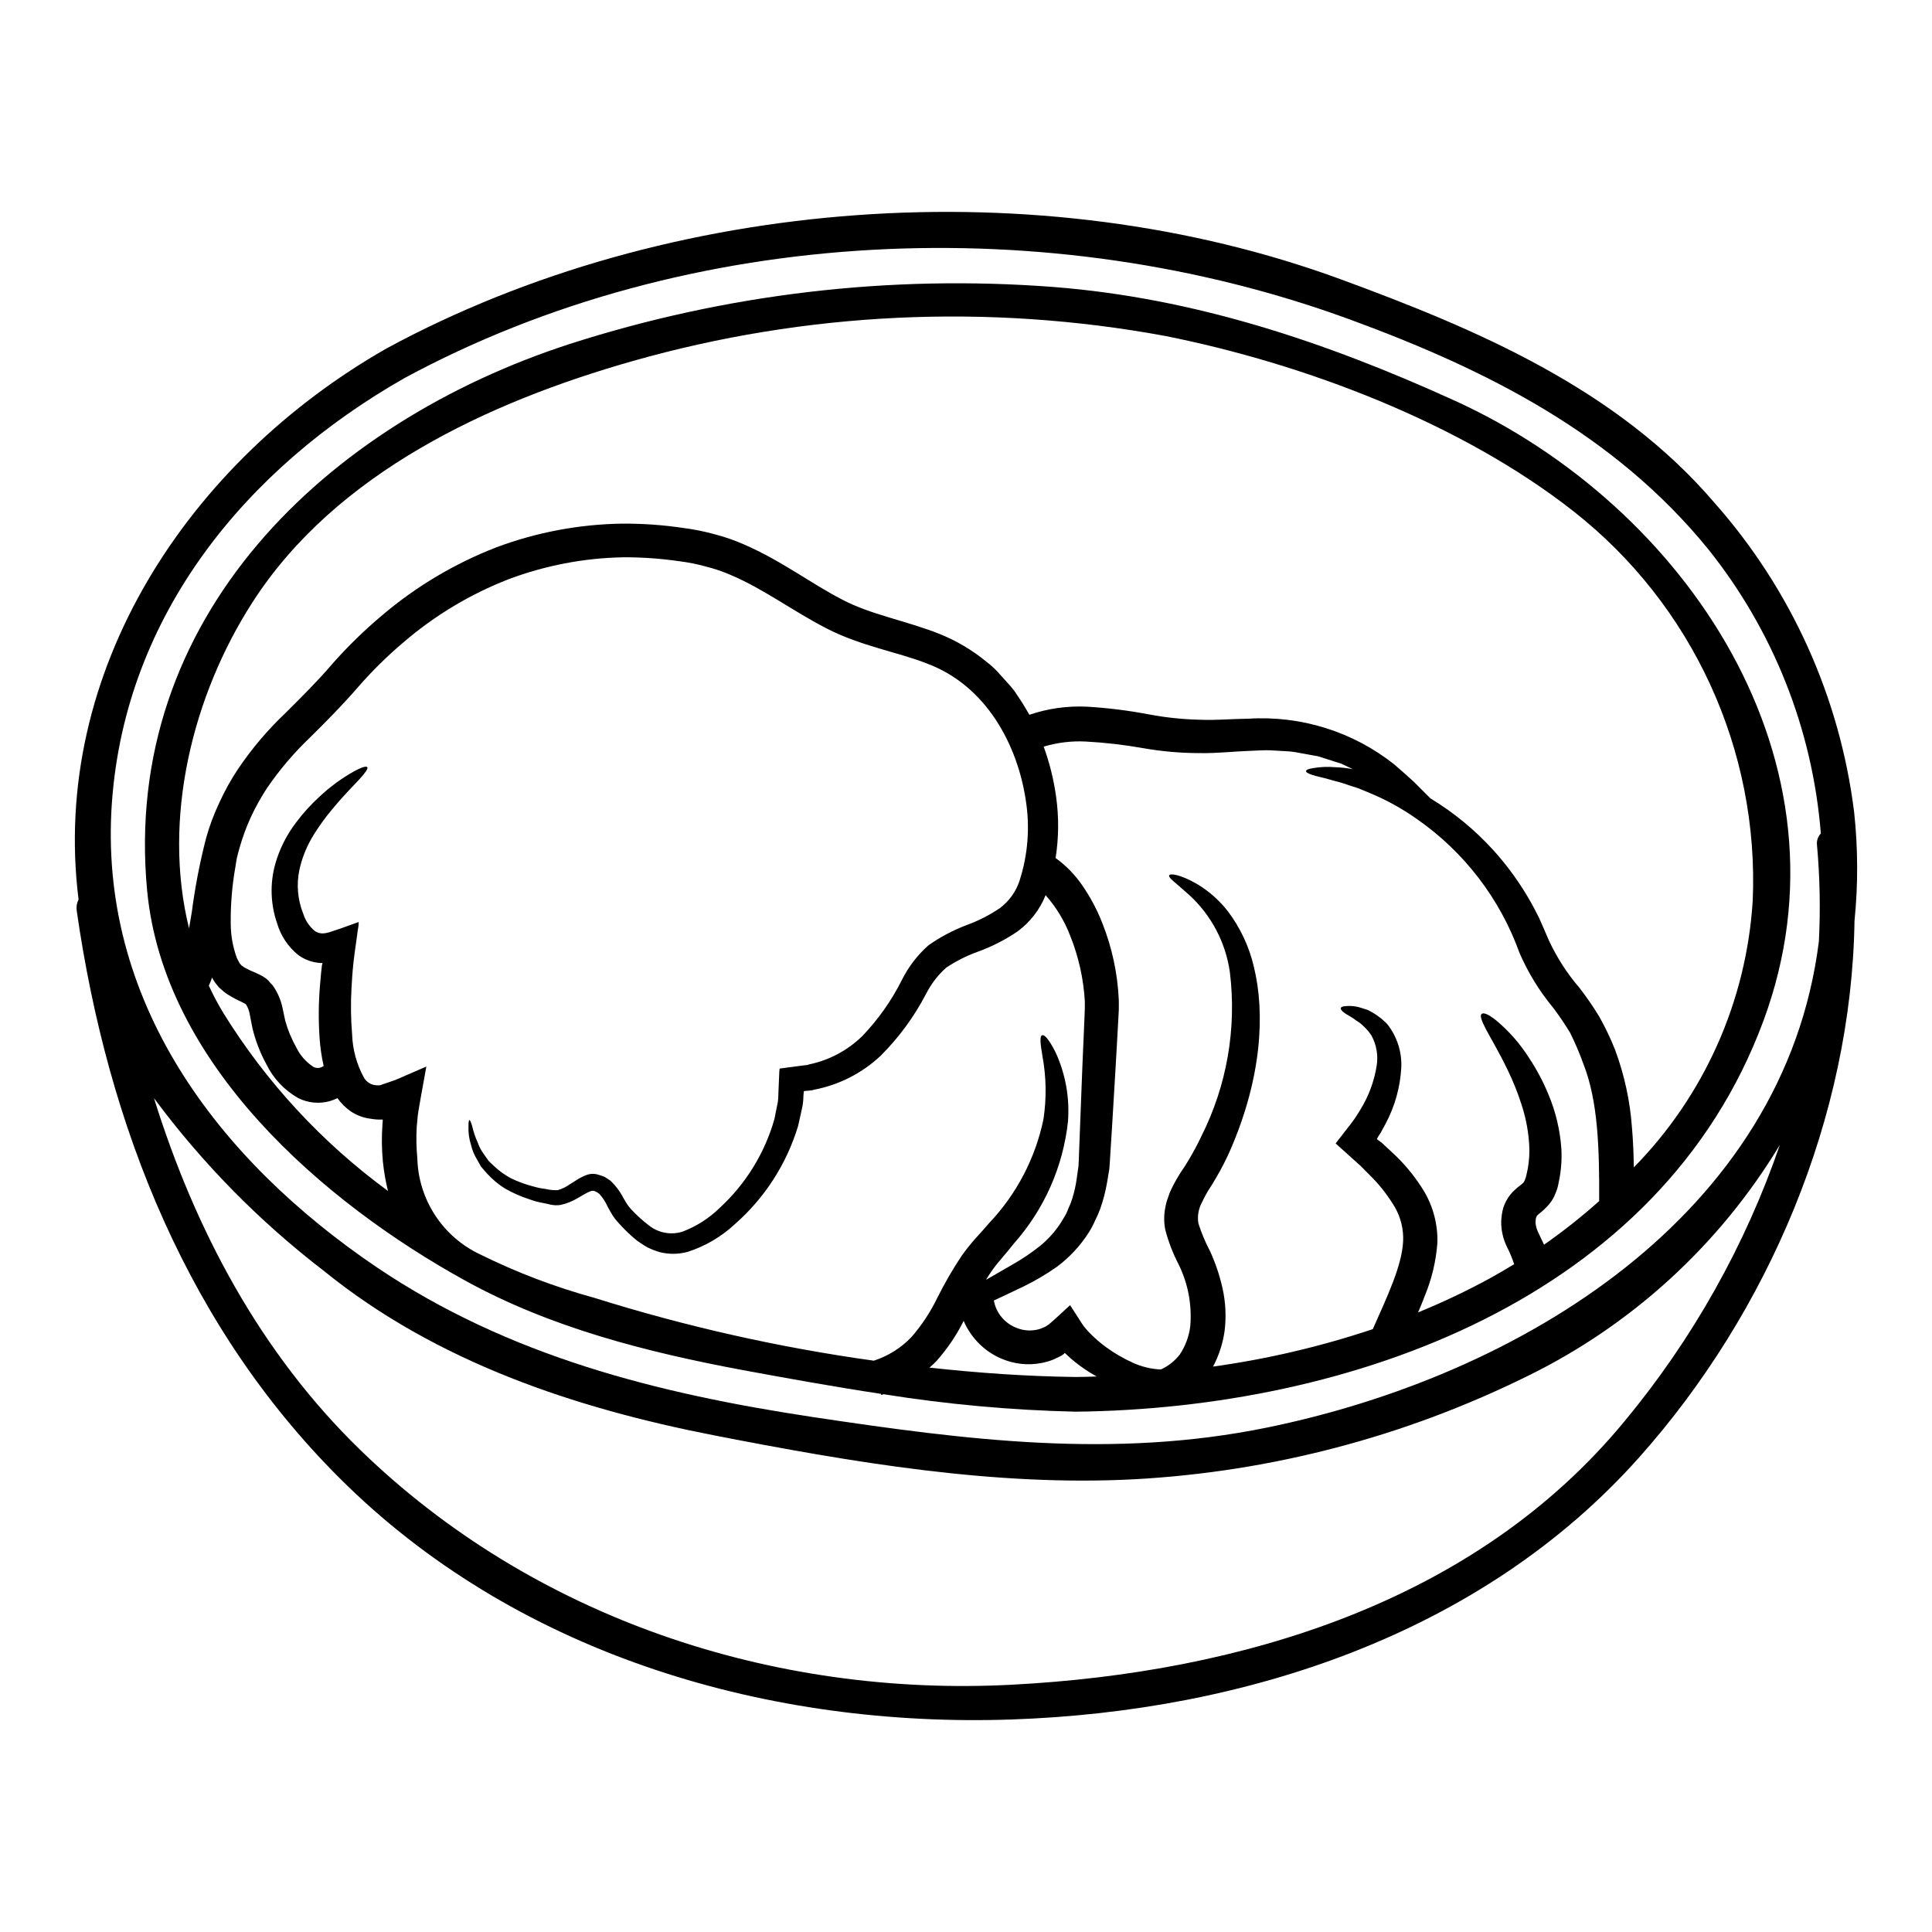 <?xml version="1.0" encoding="UTF-8"?>
<!-- Uploaded to: SVG Repo, www.svgrepo.com, Generator: SVG Repo Mixer Tools -->
<svg fill="#000000" width="800px" height="800px" version="1.1" viewBox="144 144 512 512" xmlns="http://www.w3.org/2000/svg">
 <g>
  <path d="m635.37 359.26c1.027 9.566 1.059 19.211 0.094 28.781-0.789 51.93-22.777 103.71-57.113 142.23-41.754 46.84-104.47 67.262-166.18 69.406-63.883 2.207-129.54-16.707-176.2-62.016-41.965-40.77-63.426-95.16-71.641-152.32-0.145-1.016 0.023-2.055 0.488-2.973-7.535-60.516 29.188-116.2 81.762-146.11 74.676-40.402 173.01-47.484 252.65-18.27 36.324 13.336 73.234 29.059 99.016 59.133h-0.004c20.398 22.992 33.344 51.633 37.129 82.137zm-9.348 34.27c0.434-8.5 0.27-17.023-0.492-25.5-0.16-1.148 0.211-2.309 1.012-3.148-2.195-27.598-12.633-53.895-29.957-75.484-24.828-30.438-58.434-47.359-94.75-60.695-79.578-29.215-175.35-25.23-250.62 15.48-41.934 23.848-73.875 62.582-77.539 112.23-3.859 52.785 27.945 94.859 70.199 123.45 34.918 23.543 74.391 33.457 115.54 39.668 40.648 6.102 79.578 11.129 120.35 2.789 67.223-13.762 137.11-56.254 146.25-128.78zm-51.383 126.97c17.973-21.703 31.879-46.469 41.051-73.113-16.004 26.531-39.336 47.867-67.191 61.434-32.395 15.961-67.68 25.211-103.74 27.191-37.121 1.992-75.133-4.539-111.46-11.617-37.031-7.234-73.664-19.465-103.39-43.527v-0.004c-17.09-13.109-32.27-28.535-45.102-45.84 10.852 34.82 28.141 67.469 54.66 93.215 45.797 44.477 109.29 65.57 172.7 62.227 60.543-3.168 122.84-21.746 162.47-69.965z"/>
  <path d="m529.49 250.16c61.309 27.945 107.23 95.887 81.816 164.43-27.285 73.633-109.35 102.73-182.24 103.52h0.004c-17.059-0.391-34.07-1.938-50.918-4.629-0.215 0.059-0.395 0.148-0.582 0.211l-0.125-0.309c-12.363-1.863-24.684-4.098-36.766-6.324-25.191-4.723-50.641-11.16-73.262-23.617-37.891-20.859-80.07-57.465-84.422-103.43-6.836-72.375 47.574-123.98 112.04-144.87h-0.004c41.348-13.289 84.883-18.41 128.18-15.086 37.391 2.914 72.266 14.629 106.27 30.105zm78.996 132.7v-0.004c1.762-40.133-15.957-78.648-47.582-103.43-29.738-23.328-71.211-39.027-108.06-46.383-46.961-8.672-95.289-6.398-141.22 6.652-37.949 10.793-78.598 29.52-100.73 63.945-15.91 24.738-23.938 57.324-16.801 86.383 0.242-1.41 0.492-2.852 0.734-4.289 0.855-6.59 2.113-13.121 3.773-19.559 0.914-3.293 2.113-6.504 3.586-9.59 1.398-3.062 3.039-6.004 4.902-8.801 3.641-5.391 7.856-10.363 12.574-14.836 4.379-4.352 8.488-8.43 12.262-12.844h-0.004c4.059-4.613 8.453-8.914 13.152-12.875 9.082-7.75 19.41-13.906 30.547-18.211 10.688-3.984 21.977-6.098 33.379-6.25 5.461-0.027 10.914 0.367 16.312 1.18 2.711 0.355 5.394 0.898 8.031 1.625 2.664 0.688 5.266 1.59 7.785 2.695 9.934 4.293 17.844 10.395 25.875 14.531 7.785 4.137 16.801 5.578 25.902 9.168 4.551 1.816 8.789 4.328 12.566 7.449 0.957 0.73 1.855 1.531 2.695 2.391l2.422 2.695c0.789 0.891 1.625 1.746 2.301 2.695l1.93 2.914c0.676 1.074 1.32 2.176 1.969 3.309v0.004c4.918-1.672 10.109-2.398 15.297-2.144 5.465 0.324 10.902 1 16.277 2.023 4.512 0.855 9.082 1.336 13.672 1.438 4.262 0.184 8.52-0.242 12.754-0.277l-0.004 0.004c13.977-0.898 27.785 3.43 38.746 12.137 1.902 1.656 3.648 3.188 5.211 4.629 1.473 1.504 2.856 2.856 4.078 4.078l0.277 0.277c6.207 3.758 11.836 8.398 16.707 13.773 2.981 3.305 5.668 6.859 8.031 10.629 1.305 2.062 2.5 4.188 3.586 6.375 0.613 1.102 1.074 2.363 1.625 3.543 0.492 1.105 0.98 2.269 1.473 3.406 2.106 4.508 4.816 8.703 8.059 12.477 1.879 2.422 3.621 4.949 5.211 7.57 1.629 2.879 3.055 5.871 4.266 8.949 2.449 6.621 3.945 13.559 4.441 20.602 0.309 3.543 0.43 6.867 0.492 10.453 18.625-18.961 29.805-43.988 31.492-70.516zm-40.688 79.422c0.062-14.07-0.309-26.484-4.168-36.293-1.016-2.836-2.195-5.613-3.539-8.309-1.398-2.309-2.914-4.539-4.539-6.691-3.621-4.371-6.602-9.234-8.859-14.441-5.164-14.387-14.684-26.805-27.234-35.523-3.984-2.816-8.277-5.168-12.797-7.012-0.918-0.367-1.805-0.734-2.664-1.102-0.859-0.277-1.684-0.551-2.453-0.789-1.375-0.5-2.777-0.918-4.199-1.254-2.484-0.789-4.293-1.07-5.488-1.473-1.191-0.402-1.746-0.703-1.746-1.043s0.582-0.578 1.84-0.789c1.961-0.336 3.961-0.418 5.945-0.242 1.555 0.051 3.102 0.227 4.629 0.52-0.98-0.461-1.992-0.949-3.035-1.441-1.32-0.43-2.695-0.859-4.109-1.32-0.734-0.211-1.41-0.488-2.176-0.672-0.762-0.121-1.574-0.277-2.363-0.43-1.574-0.246-3.219-0.645-4.902-0.828-1.688-0.094-3.406-0.215-5.184-0.309-1.777-0.09-3.738 0.09-5.699 0.152-3.938 0.121-8.309 0.672-13.184 0.582v0.004c-5.012-0.004-10.016-0.445-14.957-1.316-5.016-0.891-10.082-1.473-15.172-1.75-3.769-0.191-7.543 0.266-11.16 1.348 1.562 4.277 2.66 8.707 3.285 13.215 0.77 5.41 0.727 10.906-0.125 16.305 2.734 1.973 5.109 4.398 7.019 7.176 2.18 3.141 3.981 6.523 5.367 10.086 2.586 6.508 4.059 13.406 4.363 20.402 0.031 0.859 0 1.746 0 2.606l-0.121 2.297c-0.094 1.504-0.184 3.004-0.246 4.449-0.18 2.941-0.336 5.82-0.488 8.613-0.34 5.578-0.645 10.883-0.953 15.91-0.152 2.516-0.309 4.969-0.461 7.324-0.09 1.18-0.121 2.332-0.242 3.543-0.211 1.254-0.395 2.484-0.613 3.68h-0.004c-0.406 2.356-1.012 4.672-1.809 6.926-0.406 1.09-0.879 2.152-1.406 3.188-0.449 1.047-0.98 2.051-1.594 3.004-2.234 3.523-5.09 6.609-8.434 9.105-2.781 1.957-5.719 3.695-8.777 5.188-2.973 1.441-5.609 2.668-7.969 3.769 0.609 3.348 2.941 6.121 6.133 7.297 1.785 0.711 3.746 0.836 5.609 0.367 0.438-0.102 0.859-0.258 1.258-0.461 0.211-0.062 0.414-0.145 0.609-0.242l0.953-0.613c1.969-1.652 3.859-3.523 5.641-5.117 1.18 1.773 2.266 3.523 3.375 5.238 0.551 0.766 1.102 1.32 1.594 1.902l0.859 0.859-0.004-0.004c1.137 1.102 2.348 2.125 3.617 3.066 2.25 1.648 4.664 3.055 7.203 4.199 2.336 1.07 4.856 1.676 7.422 1.781 1.98-0.895 3.707-2.266 5.027-3.988 1.492-2.242 2.434-4.805 2.758-7.481 0.48-5.598-0.566-11.223-3.035-16.273-1.539-2.953-2.742-6.07-3.586-9.289-0.391-1.977-0.383-4.008 0.027-5.981 0.156-0.898 0.406-1.781 0.734-2.637 0.25-0.812 0.57-1.602 0.953-2.359 0.695-1.426 1.473-2.809 2.332-4.141 0.703-1.07 1.441-2.144 2.051-3.188 1.258-2.113 2.426-4.258 3.438-6.406l-0.004-0.004c6.793-13.465 9.43-28.641 7.578-43.605-1.121-7.82-4.91-15.012-10.727-20.359-3.68-3.336-5.672-4.598-5.336-5.269 0.215-0.461 2.699-0.371 7.477 2.391 3.121 1.883 5.863 4.324 8.094 7.207 3.285 4.359 5.625 9.359 6.863 14.68 3.008 12.324 2.086 29.367-6.25 48.559-1.086 2.469-2.316 4.875-3.68 7.203-0.703 1.254-1.441 2.422-2.207 3.586-0.598 0.992-1.141 2.016-1.625 3.066-0.918 1.695-1.254 3.644-0.949 5.551 0.797 2.527 1.82 4.981 3.066 7.324 1.438 3.137 2.547 6.41 3.309 9.777 0.848 3.731 1.043 7.578 0.582 11.375-0.461 3.32-1.496 6.535-3.066 9.5 14.391-2 28.562-5.324 42.336-9.93 3.828-8.66 7.691-16.707 8.031-23.223 0.16-3.148-0.586-6.277-2.144-9.012-1.629-2.773-3.574-5.344-5.797-7.664-1.133-1.133-2.238-2.234-3.309-3.34-1.992-1.773-3.938-3.543-5.824-5.238l-0.703-0.645c-0.215-0.09 0.062-0.242 0.121-0.367l0.309-0.43 1.285-1.625c0.789-1.105 1.715-2.144 2.484-3.219l0.734-1.012c0.184-0.277 0.367-0.52 0.52-0.789 0.34-0.523 0.676-1.043 0.98-1.574v-0.004c2.199-3.543 3.672-7.492 4.328-11.613 0.453-2.742-0.023-5.559-1.348-8.004-0.559-0.879-1.23-1.684-1.992-2.391-0.371-0.336-0.676-0.672-1.043-0.949-0.367-0.277-0.734-0.492-1.074-0.703-1.254-1.043-2.453-1.473-3.094-2.023-0.703-0.492-1.012-0.922-0.953-1.227 0.059-0.309 0.492-0.52 1.414-0.551v-0.004c1.41-0.125 2.832 0.055 4.168 0.523 0.461 0.148 0.98 0.336 1.531 0.488 1.93 0.934 3.684 2.199 5.18 3.738 2.594 3.258 3.922 7.34 3.742 11.5-0.277 5.207-1.691 10.293-4.141 14.895-0.367 0.641-0.703 1.285-1.07 1.969-0.176 0.34-0.371 0.668-0.582 0.984-0.176 0.234-0.328 0.48-0.461 0.738l-0.121 0.242c0 0.121-0.246 0.121 0.09 0.309 0.367 0.277 0.789 0.582 1.18 0.891 1.223 1.133 2.484 2.328 3.769 3.523v-0.004c2.828 2.769 5.301 5.879 7.359 9.258 2.461 4.148 3.691 8.91 3.539 13.734-0.363 4.852-1.5 9.609-3.371 14.102-0.52 1.441-1.133 2.852-1.746 4.289 6.57-2.68 12.988-5.731 19.219-9.133 2.086-1.18 4.199-2.391 6.254-3.644-0.52-1.57-1.156-3.098-1.902-4.57-1.051-2.113-1.574-4.449-1.531-6.805 0.043-1.184 0.219-2.356 0.52-3.496 0.418-1.316 1.07-2.543 1.934-3.617 0.383-0.484 0.812-0.926 1.285-1.32l0.613-0.551 0.43-0.336v0.004c0.379-0.273 0.738-0.57 1.074-0.891 0.172-0.211 0.305-0.449 0.391-0.707 0.188-0.434 0.332-0.887 0.43-1.348 0.543-2.195 0.809-4.453 0.789-6.715-0.109-4.066-0.812-8.094-2.086-11.953-0.996-3.117-2.215-6.16-3.644-9.105-2.5-5.188-4.633-8.617-5.816-10.914-1.18-2.297-1.594-3.543-1.133-3.984s1.715-0.031 3.859 1.684l0.004 0.004c3.406 2.848 6.352 6.207 8.73 9.961 2.031 3.062 3.758 6.316 5.152 9.719 1.906 4.543 3.055 9.367 3.402 14.281 0.176 3.051-0.07 6.109-0.727 9.094-0.152 0.926-0.418 1.832-0.789 2.695-0.402 1.113-1.004 2.141-1.777 3.035-0.664 0.785-1.402 1.504-2.207 2.144l-0.461 0.371-0.215 0.211c-0.184 0.152-0.309 0.277-0.309 0.34-0.121 0.059-0.09 0.309-0.242 0.492-0.066 0.402-0.109 0.812-0.121 1.223 0.07 0.965 0.34 1.902 0.785 2.758 0.395 0.891 0.922 1.934 1.473 3.125 5.102-3.559 9.984-7.422 14.617-11.57zm-133.16 46.504c-0.672-0.395-1.379-0.789-2.082-1.227-1.668-1.062-3.258-2.238-4.758-3.523-0.488-0.461-1.012-0.922-1.5-1.383l-0.184-0.09c-0.051 0.09-0.113 0.172-0.184 0.246l-0.121 0.094-0.551 0.367c-0.367 0.215-0.789 0.395-1.18 0.582h-0.004c-0.793 0.41-1.625 0.738-2.484 0.98-3.66 1.055-7.566 0.93-11.152-0.367-3.894-1.387-7.223-4.016-9.477-7.481-0.621-0.922-1.148-1.91-1.574-2.938-1.934 3.856-4.367 7.441-7.234 10.664-0.582 0.605-1.195 1.18-1.84 1.719 13.09 1.441 26.121 2.332 38.75 2.484 1.836-0.008 3.707-0.066 5.574-0.129zm-3.148-97.48v-1.992c-0.344-5.934-1.648-11.773-3.863-17.289-1.504-3.961-3.719-7.621-6.531-10.793-1.531 3.828-4.102 7.148-7.418 9.598-3.262 2.211-6.781 4.016-10.484 5.363-2.984 1.062-5.828 2.496-8.461 4.262-2.191 1.965-4 4.328-5.332 6.957-3.141 6.039-7.195 11.562-12.016 16.371-4.883 4.586-10.957 7.699-17.531 8.98l-0.582 0.152-0.242 0.031-0.492 0.062-1.012 0.09-0.492 0.059-0.004 0.004c-0.02 0.09-0.031 0.184-0.027 0.277l-0.062 0.609-0.09 1.715v0.004c-0.059 0.754-0.184 1.504-0.371 2.238-0.336 1.441-0.641 2.883-0.949 4.289l0.004 0.004c-3.055 10.168-8.922 19.266-16.926 26.238-3.535 3.269-7.742 5.727-12.324 7.203-2.422 0.676-4.981 0.707-7.418 0.094-1.141-0.328-2.25-0.758-3.312-1.285-0.98-0.555-1.871-1.18-2.754-1.777v-0.004c-1.551-1.258-3.008-2.633-4.356-4.106-0.715-0.734-1.375-1.523-1.965-2.363-0.523-0.859-1.012-1.684-1.414-2.453-0.559-1.266-1.312-2.434-2.234-3.461-0.344-0.281-0.727-0.508-1.137-0.676-0.367-0.18-0.801-0.191-1.18-0.031-0.531 0.203-1.043 0.449-1.535 0.738-0.641 0.371-1.285 0.734-1.898 1.105-1.406 0.836-2.938 1.445-4.535 1.805-0.879 0.133-1.773 0.102-2.637-0.09-0.672-0.152-1.32-0.309-1.992-0.43-1.266-0.223-2.508-0.562-3.715-1.012-2.215-0.719-4.348-1.664-6.371-2.82-1.707-1.066-3.262-2.356-4.629-3.832-0.613-0.676-1.18-1.32-1.719-1.969-0.43-0.734-0.789-1.41-1.18-2.082v0.004c-0.676-1.137-1.172-2.367-1.473-3.652-0.52-1.609-0.75-3.305-0.68-4.996 0-1.102 0.094-1.625 0.246-1.625 0.152 0 0.395 0.492 0.703 1.504h0.004c0.34 1.539 0.844 3.039 1.504 4.473 0.391 1.133 0.961 2.195 1.684 3.148 0.367 0.52 0.789 1.102 1.18 1.684 0.488 0.52 1.07 1.012 1.652 1.574l0.004 0.004c1.281 1.191 2.715 2.211 4.262 3.035 1.867 0.906 3.816 1.625 5.824 2.144 1.121 0.34 2.269 0.574 3.434 0.703 1.027 0.258 2.09 0.363 3.148 0.309 1.121-0.316 2.18-0.824 3.125-1.5 0.613-0.371 1.258-0.766 1.871-1.18v-0.004c0.793-0.508 1.637-0.938 2.516-1.285 1.066-0.43 2.25-0.465 3.34-0.094 0.566 0.156 1.117 0.352 1.656 0.582 0.52 0.34 0.98 0.645 1.441 0.953 1.422 1.34 2.602 2.918 3.492 4.66 0.383 0.695 0.805 1.371 1.258 2.023 0.457 0.598 0.957 1.164 1.5 1.684 1.199 1.223 2.481 2.359 3.836 3.402 2.504 2.062 5.879 2.731 8.98 1.777 3.703-1.387 7.074-3.531 9.898-6.297 6.918-6.359 11.945-14.504 14.516-23.543l0.734-3.676h0.004c0.152-0.613 0.246-1.238 0.273-1.871l0.094-2.457c0.059-1.18 0.09-2.363 0.152-3.586l0.004 0.004c0.004-0.605 0.047-1.207 0.121-1.809l1.594-0.215 3.277-0.43 1.625-0.211 0.828-0.094 0.492-0.152v-0.004c5.32-1.105 10.215-3.711 14.098-7.508 4.238-4.422 7.785-9.453 10.52-14.93 1.73-3.449 4.102-6.539 6.984-9.105 3.152-2.219 6.574-4.031 10.18-5.391 3.129-1.137 6.102-2.66 8.848-4.539 2.41-1.832 4.207-4.356 5.148-7.234 2.207-6.844 2.773-14.113 1.656-21.215-2.176-14.711-10.453-30.438-26.148-36.293-7.695-3.066-17.414-4.566-26.641-9.316-8.949-4.602-16.801-10.543-25.414-14.168l0.004-0.004c-2.133-0.922-4.336-1.668-6.59-2.234-2.309-0.648-4.668-1.117-7.047-1.41-4.945-0.719-9.938-1.07-14.93-1.043-10.344 0.199-20.574 2.16-30.258 5.793-10.168 3.949-19.59 9.598-27.867 16.707-4.324 3.648-8.359 7.625-12.074 11.895-4.019 4.66-8.461 9.137-12.754 13.383v-0.004c-4.25 4.051-8.062 8.535-11.375 13.383-1.598 2.441-3.023 4.996-4.258 7.637-1.223 2.668-2.238 5.426-3.035 8.246-0.277 0.859-0.461 1.773-0.703 2.664-0.121 0.734-0.277 1.535-0.395 2.422-0.871 4.918-1.281 9.906-1.227 14.902 0.004 3.125 0.555 6.227 1.629 9.164 0.152 0.371 0.367 0.645 0.52 0.98l0.277 0.523 0.215 0.184c0.059 0.09 0.09 0.152 0.152 0.242l0.336 0.211-0.004 0.004c0.242 0.203 0.508 0.379 0.789 0.523 0.855 0.457 1.734 0.867 2.637 1.223 0.691 0.301 1.367 0.641 2.023 1.012 0.492 0.301 0.953 0.648 1.379 1.043 0.336 0.453 0.715 0.875 1.133 1.254 1.109 1.547 1.93 3.281 2.426 5.117 0.43 1.715 0.641 3.066 0.918 4.231l-0.004 0.004c0.691 2.488 1.68 4.887 2.945 7.141 1.023 2.109 2.602 3.898 4.566 5.18 0.547 0.285 1.184 0.352 1.777 0.184 0.332-0.102 0.641-0.258 0.922-0.457 0.004-0.035-0.008-0.07-0.031-0.094-0.555-2.492-0.91-5.023-1.074-7.57-0.297-4.535-0.258-9.082 0.121-13.609 0.094-1.074 0.184-2.148 0.281-3.188l0.242-2.238c0.059-0.152 0.211-0.52 0.09-0.582v-0.004c-0.18 0.031-0.367 0.031-0.551 0-2.102-0.137-4.121-0.867-5.824-2.113-2.688-2.172-4.644-5.113-5.609-8.43-1.742-5.043-1.91-10.492-0.492-15.637 1.125-3.988 2.996-7.727 5.512-11.02 1.852-2.481 3.938-4.781 6.223-6.867 2.781-2.613 5.871-4.879 9.199-6.742 2.082-1.133 3.215-1.41 3.465-1.074 0.246 0.336-0.371 1.32-1.934 3.039s-4.137 4.227-7.293 8.031v-0.004c-1.809 2.148-3.457 4.422-4.938 6.805-1.809 2.883-3.109 6.055-3.832 9.379-0.809 3.894-0.445 7.934 1.043 11.621 0.57 1.805 1.656 3.402 3.125 4.598 0.609 0.395 1.324 0.598 2.055 0.582 0.766-0.047 1.523-0.211 2.238-0.488 0.789-0.281 1.531-0.492 2.391-0.789l4.871-1.746-0.059 1.074-0.215 1.32c-0.121 0.918-0.242 1.805-0.367 2.727-0.277 1.836-0.52 3.672-0.734 5.512-0.242 2.266-0.242 2.664-0.34 3.769-0.059 0.98-0.121 1.969-0.18 2.973h-0.004c-0.238 4.137-0.188 8.285 0.156 12.414 0.137 4 1.207 7.918 3.125 11.434 0.633 1.117 1.758 1.867 3.035 2.023 0.344 0.043 0.695 0.055 1.043 0.031h0.18c0.031-0.062 0.125-0.062 0.395-0.121l0.242-0.121 1.012-0.34 2.055-0.703c1.41-0.52 2.914-1.254 4.383-1.871 1.41-0.613 2.785-1.18 4.199-1.812-0.523 2.789-1.012 5.641-1.535 8.52-0.211 1.414-0.551 2.977-0.734 4.449-0.09 0.98-0.18 1.992-0.277 3.004h0.004c-0.164 2.754-0.109 5.519 0.152 8.266 0.129 5.383 1.754 10.621 4.695 15.133 2.938 4.512 7.078 8.113 11.949 10.402 9.711 4.805 19.859 8.664 30.309 11.527 24.172 7.586 48.934 13.156 74.027 16.645 3.762-1.219 7.164-3.344 9.906-6.191 2.723-3.117 5.023-6.578 6.836-10.301 1.914-3.848 4.066-7.574 6.434-11.156 1.211-1.727 2.523-3.375 3.938-4.938 1.227-1.352 2.422-2.668 3.496-3.938 7.238-7.644 12.207-17.152 14.344-27.465 0.848-5.562 0.754-11.23-0.273-16.766-0.613-3.543-0.703-5.242-0.094-5.488 0.609-0.242 1.777 0.98 3.543 4.445 2.684 5.793 3.824 12.18 3.309 18.547-1.32 11.922-6.297 23.145-14.254 32.125-1.137 1.441-2.332 2.852-3.543 4.289-1.137 1.305-2.18 2.688-3.125 4.141-0.277 0.395-0.523 0.828-0.766 1.254 2.176-1.254 4.508-2.606 6.957-4.016v0.004c2.637-1.496 5.148-3.195 7.512-5.09 2.5-2.07 4.594-4.582 6.184-7.41 0.465-0.734 0.844-1.516 1.133-2.332 0.402-0.82 0.738-1.672 1.012-2.543 0.586-1.848 1.008-3.746 1.258-5.672 0.152-1.012 0.277-2.023 0.43-3.066 0.09-1.102 0.09-2.297 0.152-3.465 0.09-2.363 0.18-4.785 0.277-7.266 0.18-4.996 0.395-10.27 0.609-15.789 0.125-2.785 0.25-5.637 0.371-8.551 0.059-1.445 0.121-2.914 0.184-4.418zm-184.67 48.312c-0.633-2.562-1.086-5.164-1.352-7.789-0.312-3.25-0.352-6.519-0.121-9.777l0.09-1.18v-0.031c-0.059 0 0.125-0.148-0.18-0.148v-0.004c-0.945 0.043-1.891-0.02-2.82-0.184-1.988-0.211-3.891-0.906-5.547-2.023-1.34-0.953-2.512-2.125-3.469-3.465-0.648 0.324-1.324 0.59-2.023 0.789-2.777 0.785-5.75 0.504-8.336-0.789-3.68-2.07-6.641-5.215-8.488-9.012-1.641-3.016-2.875-6.231-3.68-9.566-0.277-1.379-0.52-2.727-0.789-4.047v0.004c-0.168-0.789-0.477-1.535-0.918-2.211-0.031-0.027 0-0.027-0.031-0.059-0.152-0.121-0.672-0.371-1.074-0.582-1.16-0.516-2.289-1.109-3.367-1.777-0.664-0.379-1.285-0.832-1.844-1.352l-0.887-0.789-0.832-1.043 0.004 0.004c-0.258-0.336-0.492-0.684-0.707-1.047l-0.242-0.488c-0.242 0.734-0.551 1.441-0.859 2.176v0.004c1.129 2.434 2.387 4.809 3.773 7.109 11.383 18.43 26.223 34.48 43.699 47.277z"/>
 </g>
</svg>